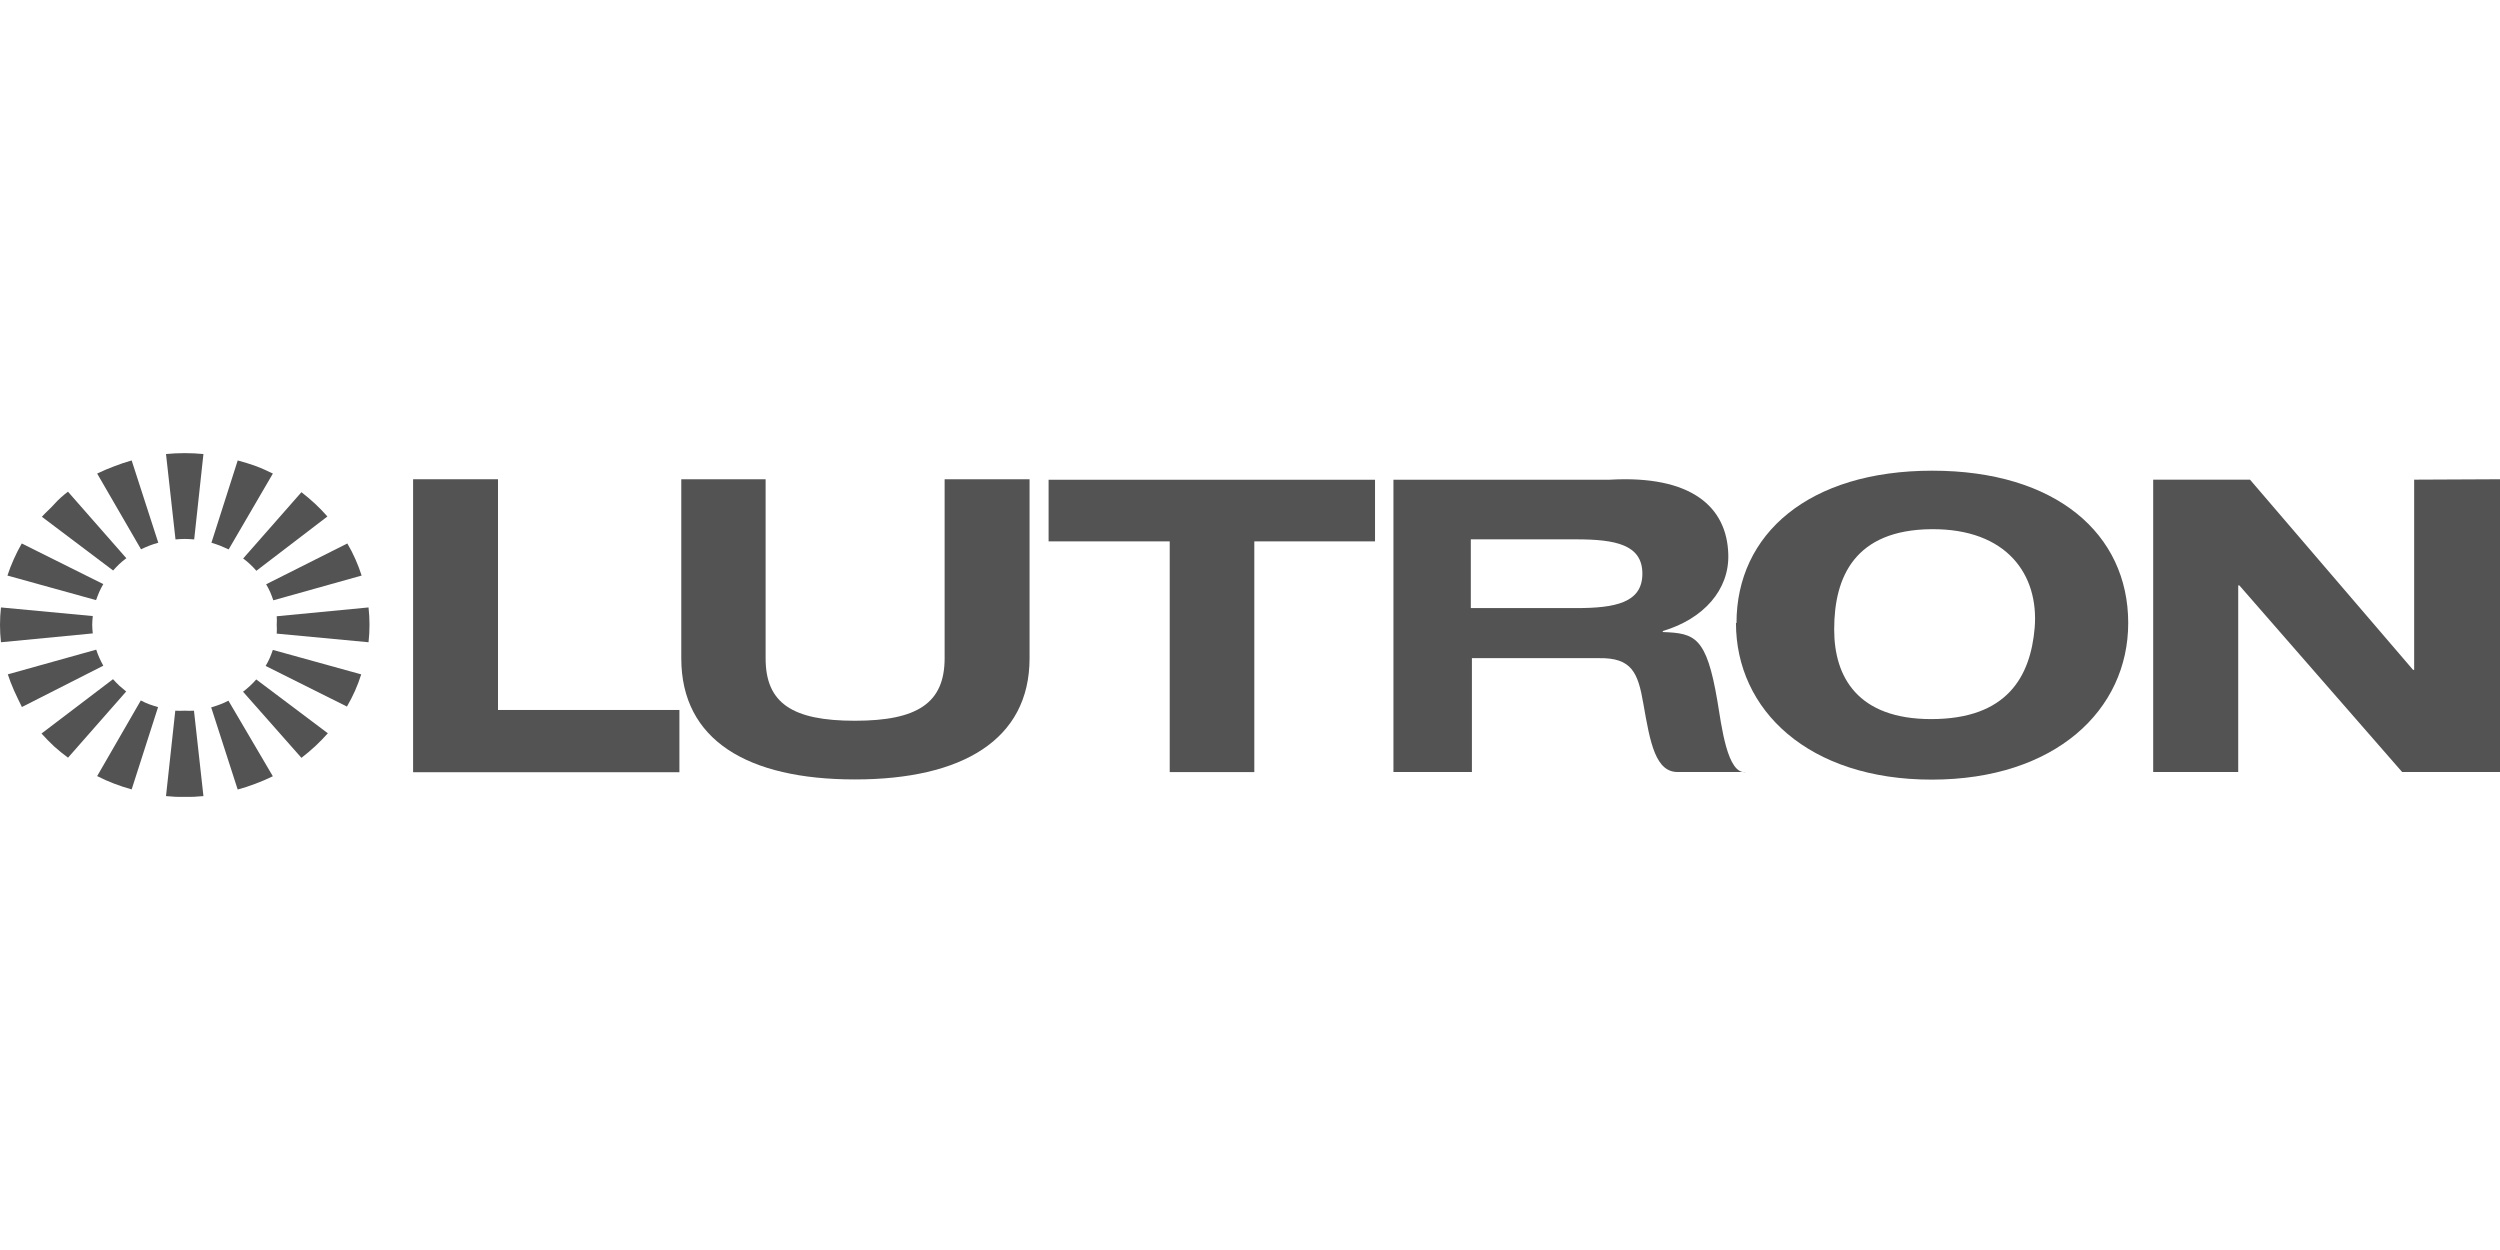 <svg width="80" height="40" viewBox="0 0 80 40" fill="none" xmlns="http://www.w3.org/2000/svg">
<g clip-path="url(#clip0_2661_19014)">
<path d="M37.431 24.707H40.138V17.324H44.001V15.352H33.555V17.324H37.431V24.707Z" fill="#535353"/>
<path d="M55.551 19.937C55.551 22.722 57.873 24.951 61.82 24.948C65.766 24.945 68.103 22.722 68.103 19.937C68.103 17.074 65.78 15.062 61.834 15.062C57.887 15.062 55.568 17.081 55.568 19.937H55.551ZM58.694 20.135C58.694 18.445 59.365 16.957 61.799 16.934C64.233 16.912 65.246 18.403 65.11 20.086C64.977 21.649 64.23 23.011 61.799 23.011C59.445 23.011 58.694 21.663 58.694 20.148V20.135Z" fill="#535353"/>
<path d="M68.902 24.705H71.623V18.732H71.658L76.869 24.705H80.002V15.336L77.253 15.349V21.436H77.218L72 15.349H68.902V24.705Z" fill="#535353"/>
<path d="M13.219 24.711H21.741V22.719H15.936V15.336H13.219V24.711Z" fill="#535353"/>
<path d="M32.935 15.336H30.228V21.065C30.228 22.498 29.355 23.064 27.357 23.064C25.36 23.064 24.497 22.505 24.5 21.065V15.336H21.801V21.065C21.801 23.688 23.928 24.942 27.357 24.942C30.787 24.942 32.946 23.674 32.946 21.065V15.336H32.935Z" fill="#535353"/>
<path d="M44.59 24.703H47.101V21.061H51.17C52.218 21.044 52.417 21.525 52.588 22.523C52.804 23.755 52.972 24.749 53.733 24.703H55.881C55.267 24.82 55.085 23.183 54.956 22.429C54.606 20.365 54.233 20.264 53.209 20.225V20.193C54.516 19.806 55.343 18.87 55.305 17.736C55.263 16.228 54.135 15.198 51.502 15.351H44.59V24.703ZM47.066 17.259H50.436C51.687 17.259 52.556 17.424 52.556 18.357C52.556 19.29 51.687 19.459 50.436 19.459H47.066V17.259Z" fill="#535353"/>
<path d="M5.616 17.262C5.714 17.252 5.812 17.247 5.91 17.246C6.011 17.247 6.113 17.252 6.214 17.262L6.51 14.529C6.311 14.51 6.11 14.5 5.91 14.5C5.71 14.5 5.511 14.51 5.312 14.529L5.616 17.262Z" fill="#535353"/>
<path d="M4.513 17.578C4.597 17.536 4.688 17.497 4.779 17.461C4.872 17.425 4.968 17.393 5.065 17.367L4.213 14.734C4.022 14.788 3.834 14.851 3.651 14.923C3.466 14.991 3.286 15.068 3.109 15.154L4.513 17.578Z" fill="#535353"/>
<path d="M3.62 18.256C3.68 18.188 3.746 18.12 3.816 18.051C3.886 17.983 3.966 17.921 4.043 17.863L2.175 15.734C2.021 15.851 1.874 15.978 1.745 16.124C1.616 16.271 1.466 16.394 1.34 16.537L3.62 18.256Z" fill="#535353"/>
<path d="M3.074 19.204C3.106 19.116 3.137 19.032 3.175 18.944C3.214 18.856 3.259 18.772 3.305 18.691L0.696 17.391C0.602 17.554 0.517 17.723 0.441 17.894C0.364 18.065 0.296 18.24 0.238 18.418L3.074 19.204Z" fill="#535353"/>
<path d="M2.969 20.269C2.958 20.178 2.952 20.085 2.951 19.993C2.952 19.9 2.958 19.806 2.969 19.714L0.031 19.438C0.01 19.622 -0 19.808 2.54274e-06 19.993C-6.83648e-05 20.18 0.01 20.366 0.031 20.552L2.969 20.269Z" fill="#535353"/>
<path d="M3.306 21.302C3.261 21.221 3.219 21.14 3.18 21.052C3.142 20.965 3.107 20.877 3.079 20.789L0.25 21.579C0.306 21.754 0.376 21.93 0.453 22.105C0.529 22.281 0.617 22.446 0.701 22.625L3.306 21.302Z" fill="#535353"/>
<path d="M4.038 22.128C3.964 22.069 3.89 22.007 3.818 21.942C3.748 21.874 3.679 21.806 3.616 21.734L1.328 23.473C1.454 23.613 1.59 23.752 1.733 23.886C1.875 24.013 2.023 24.133 2.177 24.246L4.038 22.128Z" fill="#535353"/>
<path d="M5.058 22.628C4.964 22.602 4.873 22.57 4.779 22.538C4.685 22.505 4.594 22.46 4.506 22.414L3.109 24.835C3.285 24.925 3.465 25.005 3.651 25.076C3.835 25.146 4.022 25.208 4.213 25.261L5.058 22.628Z" fill="#535353"/>
<path d="M6.207 22.742C6.108 22.747 6.009 22.747 5.91 22.742C5.81 22.747 5.709 22.747 5.609 22.742L5.312 25.475C5.511 25.495 5.71 25.505 5.91 25.504C6.11 25.504 6.311 25.495 6.51 25.475L6.207 22.742Z" fill="#535353"/>
<path d="M7.31 22.422C7.223 22.467 7.133 22.507 7.041 22.542C6.946 22.578 6.852 22.607 6.758 22.636L7.606 25.265C7.795 25.213 7.984 25.152 8.172 25.08C8.363 25.009 8.549 24.929 8.731 24.84L7.31 22.422Z" fill="#535353"/>
<path d="M8.2 21.742C8.137 21.814 8.071 21.882 8.001 21.947C7.93 22.013 7.855 22.076 7.777 22.135L9.646 24.251C9.796 24.134 9.946 24.01 10.089 23.877C10.233 23.744 10.365 23.604 10.491 23.465L8.2 21.742Z" fill="#535353"/>
<path d="M8.731 20.797C8.703 20.881 8.668 20.969 8.633 21.054C8.598 21.138 8.549 21.226 8.5 21.31L11.102 22.61C11.197 22.446 11.283 22.278 11.36 22.107C11.437 21.931 11.504 21.756 11.559 21.58L8.731 20.797Z" fill="#535353"/>
<path d="M8.855 19.72C8.861 19.811 8.861 19.902 8.855 19.993C8.861 20.087 8.861 20.182 8.855 20.276L11.793 20.552C11.814 20.366 11.824 20.18 11.824 19.993C11.824 19.808 11.814 19.622 11.793 19.438L8.855 19.72Z" fill="#535353"/>
<path d="M8.516 18.697C8.564 18.777 8.607 18.859 8.645 18.944C8.683 19.032 8.715 19.119 8.746 19.21L11.572 18.418C11.515 18.24 11.449 18.065 11.373 17.894C11.297 17.722 11.211 17.554 11.114 17.391L8.516 18.697Z" fill="#535353"/>
<path d="M7.781 17.872C7.859 17.928 7.932 17.989 8.001 18.054C8.075 18.122 8.141 18.194 8.204 18.265L10.477 16.527C10.355 16.388 10.226 16.254 10.09 16.127C9.947 15.994 9.796 15.867 9.646 15.75L7.781 17.872Z" fill="#535353"/>
<path d="M6.766 17.367C6.856 17.396 6.951 17.425 7.042 17.461C7.132 17.497 7.227 17.539 7.317 17.581L8.732 15.154C8.557 15.069 8.383 14.988 8.191 14.916C7.998 14.845 7.796 14.786 7.607 14.734L6.766 17.367Z" fill="#535353"/>
</g>
<defs>
<clipPath id="clip0_2661_19014">
<rect width="80" height="11" fill="white" transform="translate(0 14.5)"/>
</clipPath>
</defs>
</svg>
